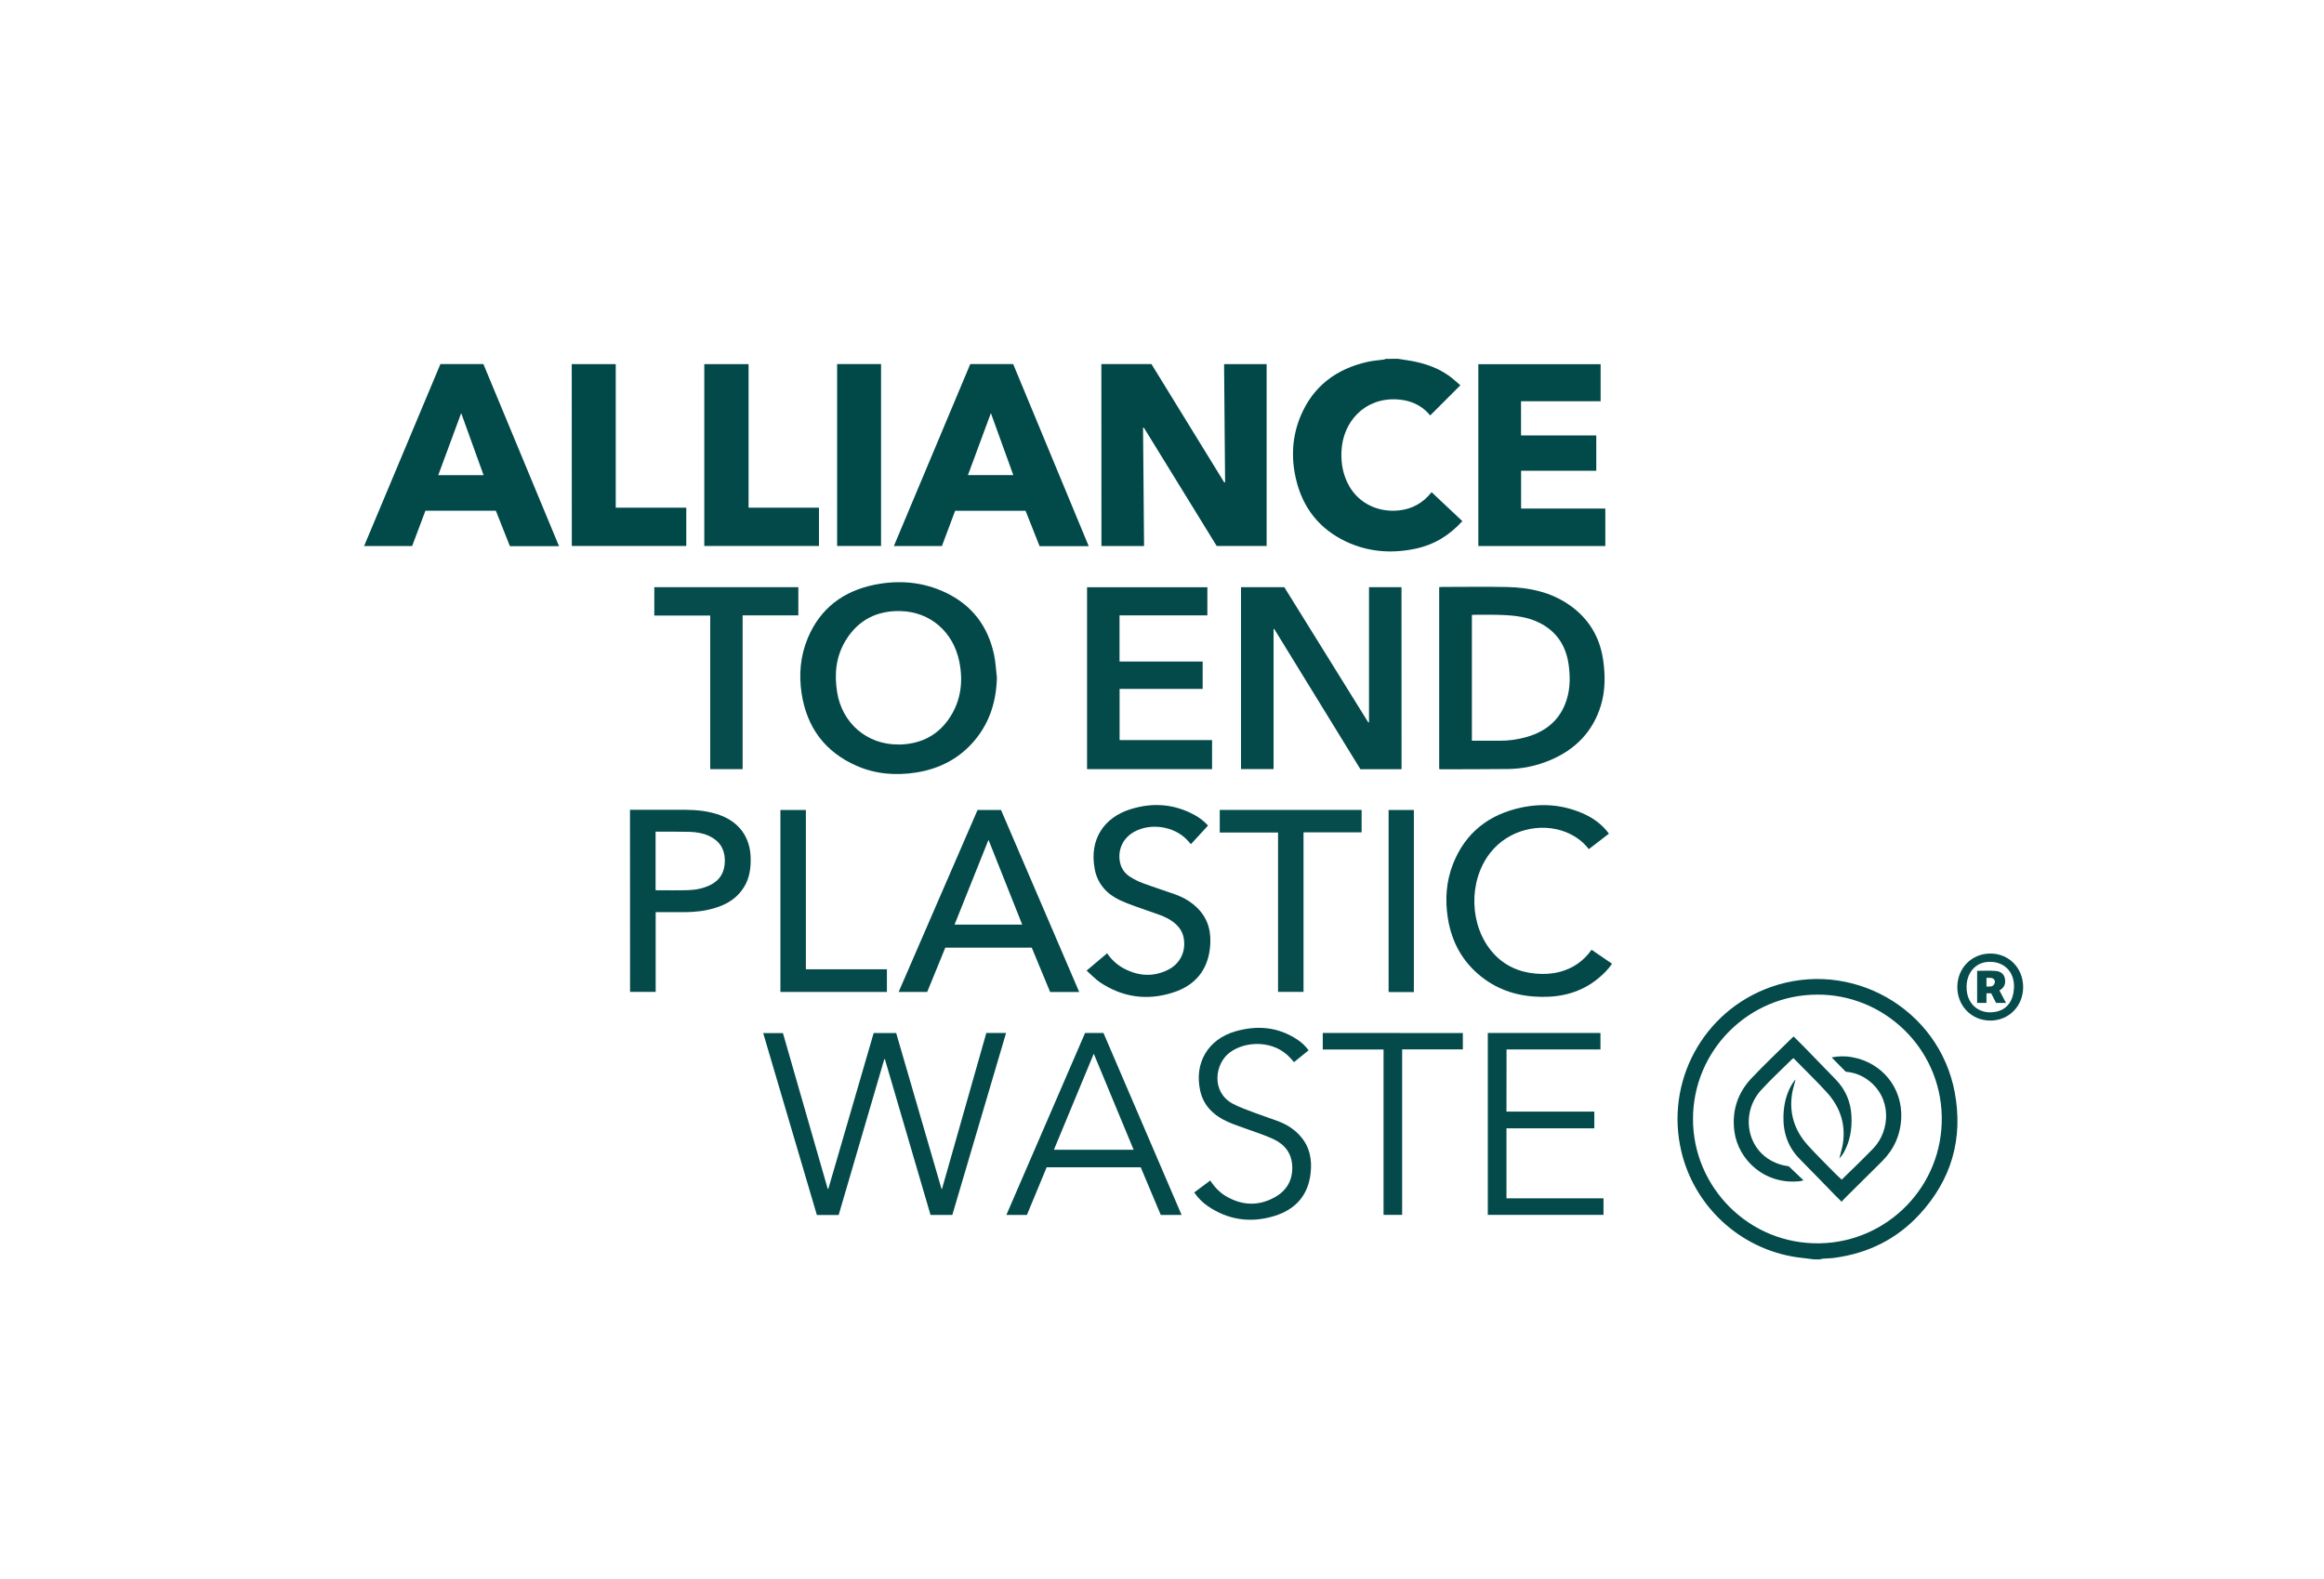 <svg xmlns="http://www.w3.org/2000/svg" xmlns:xlink="http://www.w3.org/1999/xlink" version="1.1" id="Layer_1" x="0px" y="0px" viewBox="0 0 3212 2183" style="enable-background:new 0 0 3212 2183;" xml:space="preserve" width="1500"  height="1019.46" ><SCRIPT xmlns="" id="allow-copy_script"/>
<style type="text/css">
	.st0{fill:#024949;}
	.st1{fill:#044A4A;}
	.st2{fill:#024848;}
	.st3{fill:#034949;}
	.st4{fill:#054A4A;}
	.st5{fill:#014848;}
	.st6{fill:#074C4C;}
	.st7{fill:#054B4B;}
</style>
<path class="st0" d="M1932,496c4.3,0.7,8.6,1.4,12.9,2c20.3,3.1,39.6,8.9,56.6,20.7c6.1,4.2,11.5,9.4,16.9,13.9  c-14.3,14.3-27.9,27.9-41.7,41.7c-1.8-1.9-4-4.6-6.6-6.9c-11.3-10.1-25-14.5-39.7-15.3c-44.3-2.3-75,31-76.4,72.8  c-0.6,16.6,2.4,32.4,10.7,47c14.2,25,41.4,36.7,68.9,33.7c18.3-2,33.1-10.2,45-25.2c14.2,13.4,28.3,26.6,42.5,40  c-17.7,19.7-39.1,32.7-64.6,38.1c-33,7-65.3,4.7-96.1-9.8c-36.8-17.4-59.8-46.6-69.1-85.9c-7-29.5-5.6-59,6.1-87.2  c17.3-41.7,49.5-65.7,92.9-75.4c7.4-1.7,15.1-2.1,22.7-3.2c0.7-0.1,1.3-0.6,2-0.9C1920.6,496,1926.3,496,1932,496z"/>
<path class="st1" d="M2507,1741c-4.8-0.6-9.6-1.3-14.5-1.8c-81.5-8-149.5-67.3-168.6-146.9c-23.1-96.4,29.8-194.3,123-227.6  c111.1-39.7,232.9,29.2,254.7,145.2c12,64-4.4,120.9-48.6,168.9c-31.5,34.2-71,53.7-117,60c-5.6,0.8-11.3,0.8-16.9,1.3  c-1.4,0.1-2.7,0.6-4,1C2512.3,1741,2509.7,1741,2507,1741z M2511.6,1375c-94.9,0.2-171.7,77.3-171.7,172  c-0.1,93.8,77.1,173.7,175.4,171.8c93.8-1.8,170.5-79.4,168.4-175.8C2681.7,1448.6,2603.8,1374.5,2511.6,1375z"/>
<path class="st2" d="M1522.2,503.3c23.4,0,46.2,0,69.2,0c33.5,54.5,67.1,109.1,100.6,163.6c0.4,0,0.8-0.1,1.2-0.1  c-0.5-54.4-0.9-108.8-1.4-163.4c19.8,0,39.1,0,58.8,0c0,83.7,0,167.4,0,251.4c-22.7,0-45.6,0-69,0c-33.5-54.3-67.1-109-100.7-163.6  c-0.4,0.1-0.7,0.1-1.1,0.2c0.5,54.4,0.9,108.9,1.4,163.5c-19.8,0-39.3,0-58.9,0C1522.2,671.1,1522.2,587.4,1522.2,503.3z"/>
<path class="st1" d="M1937.1,1063.4c-19,0-37.7,0-56.9,0c-39.6-64.4-79.3-129.1-119.1-193.9c-0.3,0.1-0.6,0.1-0.9,0.2  c0,64.4,0,128.9,0,193.5c-15.3,0-30.1,0-45,0c0-83.9,0-167.5,0-251.5c19.7,0,39.3,0,59.8,0c38.5,62,77.3,124.5,116.1,187  c0.3,0,0.6-0.1,1-0.1c0-62.2,0-124.4,0-186.9c15.3,0,29.9,0,44.9,0C1937.1,895.5,1937.1,979.2,1937.1,1063.4z"/>
<path class="st0" d="M1504.7,755c-23,0-45.3,0-67.9,0c-6.4-16.2-12.9-32.4-19.4-48.9c-32.3,0-64.5,0-97.3,0  c-6,16.1-12.1,32.4-18.3,48.8c-22,0-43.9,0-66.4,0c35.3-84.2,70.4-167.9,105.6-251.6c19.8,0,39.2,0,59.3,0  C1434.9,586.9,1469.7,670.8,1504.7,755z M1400.5,656.8c-10.3-28.5-20.5-56.6-31-85.7c-10.8,29.1-21.2,57.2-31.7,85.7  C1358.7,656.8,1379.3,656.8,1400.5,656.8z"/>
<path class="st0" d="M772.6,755c-23.1,0-45.2,0-67.9,0c-6.4-16.2-12.9-32.5-19.4-49c-32.4,0-64.7,0-97.3,0  c-6.1,16.3-12.2,32.5-18.4,48.9c-22,0-43.8,0-66.4,0c35.3-84.1,70.4-167.7,105.5-251.6c19.8,0,39.4,0,59.4,0  C702.8,587,737.6,670.7,772.6,755z M668.4,656.9c-10.3-28.5-20.5-56.7-31-85.8c-10.8,29.1-21.2,57.3-31.7,85.8  C626.9,656.9,647.3,656.9,668.4,656.9z"/>
<path class="st3" d="M1377.8,936.8c-0.8,32.1-9.6,61.2-30.2,86.1c-21.1,25.5-48.7,39.8-81,45c-28.3,4.5-56.2,2.4-82.7-9.2  c-43.7-19.2-68.8-53.1-76-100.1c-4-26.1-1.7-51.9,8.5-76.4c17.3-41.4,49.3-65.2,92.6-73.9c33.4-6.7,66.3-4,97.5,10.7  c36.7,17.3,58.8,46.4,67.3,85.7C1376.1,915.2,1376.5,926.1,1377.8,936.8z M1241.5,1029.2c1.3,0,2.7,0.1,4,0  c29.3-1.3,52.5-13.9,68.2-38.8c14.7-23.4,17.6-49.3,12.1-76c-8.4-41.4-40.6-68.4-80.5-69.6c-33-1-58.9,12-76.3,40.3  c-13.6,22.1-16.1,46.4-12,71.7C1163.7,999.7,1198.4,1029.5,1241.5,1029.2z"/>
<path class="st0" d="M2206.2,602c0,16.4,0,32.4,0,48.8c-34.5,0-69.1,0-103.9,0c0,17.5,0,34.6,0,52.2c38.7,0,77.4,0,116.4,0  c0,17.6,0,34.6,0,51.9c-58.5,0-116.9,0-175.5,0c0-83.8,0-167.4,0-251.4c56.2,0,112.4,0,169,0c0,16.8,0,33.7,0,51.2  c-36.6,0-73.2,0-110,0c0,15.9,0,31.4,0,47.3C2136.8,602,2171.3,602,2206.2,602z"/>
<path class="st3" d="M1989.1,1063.2c0-83.8,0-167.4,0-251.5c1.4-0.1,2.8-0.3,4.2-0.3c29.8,0,59.7-0.5,89.5,0.1  c30.7,0.7,60.2,6.8,86,24.7c26.9,18.6,42.5,44.5,47,76.8c3,21.1,2.9,42.3-3.4,62.8c-11.2,36.2-35.5,60.6-70,75.1  c-18.6,7.8-38.1,12-58.2,12.2c-30.8,0.3-61.6,0.3-92.4,0.4C1990.9,1063.5,1990.1,1063.3,1989.1,1063.2z M2034.3,1024  c13.1,0,25.8-0.1,38.4,0c12.7,0.1,25.2-1.7,37.4-5.2c27.2-7.8,46.8-24.2,55.3-51.9c5-16.2,4.9-32.9,2.4-49.5  c-3.9-25.5-16.9-44.8-40.3-56.5c-16-8-33.3-10-50.7-10.7c-13-0.6-26-0.2-39-0.3c-1.1,0-2.2,0.1-3.5,0.2  C2034.3,908.2,2034.3,965.8,2034.3,1024z"/>
<path class="st4" d="M1668.7,811.8c0,13.1,0,25.9,0,38.9c-40.5,0-80.8,0-121.4,0c0,21.3,0,42.4,0,63.8c38.3,0,76.4,0,114.9,0  c0,12.7,0,25.1,0,37.9c-38.3,0-76.4,0-114.8,0c0,23.7,0,47.1,0,70.7c42.6,0,85,0,127.8,0c0,13.5,0,26.7,0,40.2  c-57.6,0-115,0-172.8,0c0-83.7,0-167.4,0-251.5C1557.6,811.8,1613,811.8,1668.7,811.8z"/>
<path class="st1" d="M1301.9,1643.7c20.4-71.9,40.8-143.7,61.3-215.7c9,0,17.7,0,27.3,0c-24.8,84-49.5,167.8-74.3,251.6  c-10.1,0-19.9,0-30.1,0c-21-71.7-42.1-143.6-63.1-215.4c-0.3,0-0.6,0-0.8,0c-21,71.8-42.1,143.6-63.1,215.5c-10.2,0-20,0-30.1,0  c-24.7-83.7-49.4-167.3-74.2-251.5c9.2,0,18,0,27.3,0c20.6,71.6,41.2,143.4,61.9,215.3c0.3,0,0.5,0.1,0.8,0.1  c20.9-71.8,41.7-143.5,62.7-215.5c10.3,0,20.4,0,31.1,0c20.9,71.8,41.8,143.7,62.7,215.6C1301.4,1643.7,1301.6,1643.7,1301.9,1643.7  z"/>
<path class="st1" d="M1491.6,1371.4c-13.9,0-26.8,0-40.2,0c-8.4-20.3-16.9-40.7-25.4-61.3c-39.7,0-79.3,0-119.5,0  c-8.2,20.2-16.6,40.6-25,61.2c-13,0-25.9,0-39.5,0c36.5-84.1,72.8-167.9,109.1-251.6c10.9,0,21.5,0,32.4,0  C1419.4,1203.4,1455.3,1287,1491.6,1371.4z M1412.8,1278.2c-15.6-39.1-30.9-77.7-46.6-117.2c-15.8,39.5-31.3,78.1-46.9,117.2  C1350.6,1278.2,1381.2,1278.2,1412.8,1278.2z"/>
<path class="st3" d="M973.4,503.4c20.6,0,40.7,0,61.2,0c0,66.1,0,132,0,198.4c32.6,0,64.8,0,97.3,0c0,17.9,0,35.3,0,53  c-52.7,0-105.5,0-158.5,0C973.4,671.1,973.4,587.4,973.4,503.4z"/>
<path class="st5" d="M790.2,503.4c20.5,0,40.4,0,60.8,0c0,66.1,0,132,0,198.4c32.6,0,64.9,0,97.5,0c0,17.8,0,35.2,0,53  c-52.6,0-105.3,0-158.2,0C790.2,671.1,790.2,587.4,790.2,503.4z"/>
<path class="st3" d="M2223.7,1152.5c-9.4,7.2-18.5,14.2-27.8,21.4c-8.6-11.2-19.6-18.8-32.3-23.8c-33.8-13.2-78.8-3.9-104.5,29.6  c-30,39.1-28.4,100.5,4.2,137.4c15.7,17.8,36,26.9,59.6,28.9c11,0.9,21.9,0.4,32.7-2.4c18.2-4.8,32.9-14.8,44.1-30.6  c9.4,6.4,18.6,12.7,28.3,19.3c-5.5,8.1-12.2,14.6-19.5,20.6c-22.7,18.6-49.2,25.6-78.1,25.2c-30.7-0.4-58.8-8.6-83.1-27.9  c-26.1-20.7-41-48.1-46.2-80.7c-4.1-25.8-2.4-51.2,7.3-75.6c17.2-43.1,49.7-68.1,94.5-77.6c30.1-6.3,59.6-3.6,87.8,9.6  C2203.3,1131.9,2214.7,1140.2,2223.7,1152.5z"/>
<path class="st1" d="M870.7,1119.5c2,0,3.7,0,5.3,0c23.8,0,47.6-0.1,71.5,0c16.2,0.1,32.2,1.8,47.6,7.4  c26.7,9.7,41.8,30.8,42.4,59.2c0.3,14-1.5,27.5-8.9,39.8c-9.2,15.2-23.1,24-39.7,29.1c-13.6,4.3-27.6,5.9-41.8,6  c-13.5,0.1-27,0-40.9,0c0,36.7,0,73.2,0,110.2c-12,0-23.5,0-35.4,0C870.7,1287.5,870.7,1203.8,870.7,1119.5z M906.1,1230.7  c15.1,0,29.7,0.3,44.4-0.1c10.5-0.3,20.9-2.2,30.5-6.8c14.7-7,21.1-19.1,20.8-35c-0.3-15.5-7.6-26.5-21.6-33.1  c-8.4-3.9-17.5-5.4-26.7-5.7c-13.8-0.4-27.6-0.2-41.5-0.3c-1.9,0-3.9,0-5.9,0C906.1,1177,906.1,1203.6,906.1,1230.7z"/>
<path class="st3" d="M1501.8,1341.8c10-8.5,19-16.1,28.3-23.9c6.3,9.1,14.1,16.2,23.7,21.2c19.8,10.4,40.1,11.7,60.3,1.7  c17.5-8.6,25.7-26.5,21.6-45.5c-2-9.1-7.5-15.8-14.8-21.2c-10.4-7.6-22.7-10.8-34.6-15.1c-13.1-4.7-26.5-8.9-39-14.8  c-17.8-8.5-30.4-22.5-34.2-42.3c-8.2-42.2,13.5-71.9,49-83.1c30.7-9.7,60.7-7.7,89.3,8.1c7,3.9,13.3,8.8,18.2,14.4  c-7.9,8.6-15.6,17-23.6,25.7c-2.5-2.7-4.1-4.7-6-6.6c-18.1-18.4-50.1-23-72.6-10.4c-15.5,8.7-23,25-19.4,42.3  c1.8,8.6,6.7,15.3,14,19.9c5.6,3.5,11.6,6.6,17.8,8.8c14.5,5.4,29.2,10,43.8,15.2c12.4,4.4,23.5,10.9,32.7,20.5  c14.3,15,18.1,33.3,16.1,53.1c-3.3,31.9-21.1,52.7-51.1,62.3c-35.7,11.5-69.7,6.8-101-14.1  C1513.9,1353.6,1508.4,1347.6,1501.8,1341.8z"/>
<path class="st6" d="M904.3,811.7c66.6,0,132.7,0,199.1,0c0,12.9,0,25.7,0,39c-25.4,0-51,0-77,0c0,71.2,0,141.7,0,212.6  c-15.1,0-29.7,0-44.8,0c0-70.6,0-141.1,0-212.3c-26,0-51.6,0-77.3,0C904.3,837.6,904.3,824.8,904.3,811.7z"/>
<path class="st1" d="M1499.7,1428c8.6,0,16.9,0,25.4,0c36,83.8,71.9,167.5,108,251.6c-9.8,0-19.1,0-28.8,0  c-9.2-21.9-18.4-43.9-27.7-65.9c-43.4,0-86.5,0-130,0c-9.1,21.9-18.2,43.8-27.3,65.9c-9.3,0-18.6,0-28.4,0  C1427.2,1595.6,1463.4,1511.8,1499.7,1428z M1511.7,1456.7c-18.6,44.8-36.8,88.7-55.1,132.8c36.9,0,73.2,0,110.2,0  C1548.4,1545.2,1530.2,1501.4,1511.7,1456.7z"/>
<path class="st1" d="M2082.1,1536.7c40.5,0,80.8,0,121.4,0c0,7.7,0,15.1,0,23.1c-40.5,0-80.8,0-121.4,0c0,32.5,0,64.4,0,96.8  c44.6,0,89.2,0,134.1,0c0,7.9,0,15.2,0,22.9c-53.3,0-106.5,0-159.9,0c0-83.9,0-167.6,0-251.5c52,0,103.7,0,155.7,0  c0,7.6,0,15,0,22.8c-43.4,0-86.4,0-129.8,0C2082.1,1479.6,2082.1,1508,2082.1,1536.7z"/>
<path class="st5" d="M1157,503.3c20.5,0,40.4,0,60.7,0c0,83.8,0,167.5,0,251.5c-20.1,0-40.3,0-60.7,0  C1157,671.1,1157,587.4,1157,503.3z"/>
<path class="st6" d="M1766.4,1150.9c-27.3,0-53.7,0-80.6,0c0-10.5,0-20.7,0-31.2c65.4,0,130.6,0,196.1,0c0,10.3,0,20.4,0,31  c-26.7,0-53.2,0-80.3,0c0,73.7,0,146.9,0,220.5c-11.9,0-23.3,0-35.2,0C1766.4,1298,1766.4,1224.8,1766.4,1150.9z"/>
<path class="st1" d="M1650.5,1648.5c7.5-5.6,14.7-10.9,22.2-16.5c5.9,9.1,13.1,16.7,22.3,22c22.1,12.8,44.7,13.5,66.9,1.1  c16.3-9.1,24.9-23.5,24.1-42.8c-0.7-17.9-10.2-30.1-25.7-37.4c-11.8-5.6-24.4-9.4-36.7-14c-8.9-3.3-17.9-6.1-26.6-10  c-18.9-8.5-33.3-21.6-38.1-42.6c-8.8-38.6,10.6-71.7,48.8-82.6c29.8-8.5,58.6-6.2,85.1,11.3c6,4,11.3,8.7,15.8,15  c-6.7,5.4-13.3,10.8-20.1,16.3c-1.6-1.8-3.1-3.4-4.6-5.1c-22.2-25.4-61.9-24.8-84.1-8.3c-21.2,15.8-25.8,54.6,3.6,70.7  c10.1,5.5,21.3,9.1,32.1,13.3c11,4.2,22.3,7.7,33.3,12c11.2,4.5,21.1,11.1,29.1,20.5c12.6,14.7,15.6,32.1,13.5,50.6  c-3.4,30.7-21.1,50.1-50,59c-32.5,10-63.5,5.8-91.9-13.5C1662.2,1662.6,1656,1656.3,1650.5,1648.5z"/>
<path class="st7" d="M1113.8,1340c37.6,0,74.7,0,112,0c0,10.6,0,20.8,0,31.3c-49.1,0-98,0-147.2,0c0-83.9,0-167.6,0-251.6  c11.8,0,23.4,0,35.2,0C1113.8,1193.1,1113.8,1266.2,1113.8,1340z"/>
<path class="st1" d="M2021.8,1428.1c0,7.6,0,14.9,0,22.6c-27.9,0-55.7,0-83.9,0c0,76.5,0,152.5,0,228.8c-8.8,0-17,0-25.7,0  c0-76.1,0-152.1,0-228.6c-28.2,0-55.9,0-84,0c0-7.8,0-15.2,0-22.9C1892.6,1428.1,1957,1428.1,2021.8,1428.1z"/>
<path class="st7" d="M1954.1,1371.5c-10.9,0-21.3,0-31.8,0c-1,0-1.9-0.1-3.1-0.2c0-83.9,0-167.7,0-251.6c11.7,0,23.1,0,34.9,0  C1954.1,1203.5,1954.1,1287.2,1954.1,1371.5z"/>
<path class="st6" d="M2796.2,1364.6c0,26.3-19.7,46.3-45.4,46.3c-25.9,0-45.8-20.4-45.6-46.7c0.2-26.1,20.1-46.1,45.8-46  C2776.6,1318.2,2796.2,1338.3,2796.2,1364.6z M2718,1364.3c-0.3,25.8,20.3,40.1,43.4,33.7c13.3-3.7,21.2-15.3,22.1-31.7  c1.4-23.2-14.6-38.7-37.4-36.4C2729.5,1331.6,2718,1345.6,2718,1364.3z"/>
<path class="st4" d="M2481.7,1492.3c-1.6,6.4-3.6,12.4-4.7,18.5c-4.7,27.8,3.1,52.1,21.9,72.8c12.2,13.4,25.2,26.1,37.9,39.1  c2.7,2.7,5.5,5.2,8.6,8.1c3.8-3.7,7.8-7.5,11.8-11.5c10.7-10.5,21.5-20.9,31.9-31.7c23.7-24.8,26.1-70.8-8.3-95.2  c-8.1-5.8-17.2-9.3-27.2-10.5c-1.1-0.1-2.6-0.2-3.2-0.9c-6.2-6.2-12.3-12.5-18.9-19.2c9.8-1.9,18.9-2,27.9-0.4  c41.5,7.3,70.1,42.1,68.3,84.2c-1,23.1-9.9,43.2-26.4,59.7c-17.5,17.4-35,34.7-52.5,52.1c-1.2,1.2-2.2,2.5-3.4,4  c-3.4-3.3-6.3-6.2-9.2-9.1c-16.2-16.6-32.2-33.3-48.5-49.7c-16.5-16.6-23.4-36.7-22.8-59.7c0.4-15.2,3.5-29.7,11.2-43  c1.1-1.9,2.4-3.6,3.6-5.4C2480.2,1493.8,2480.9,1493.1,2481.7,1492.3z"/>
<path class="st1" d="M2542.1,1601.7c1.8-7.5,3.8-13.8,4.9-20.3c4.2-27.1-3.7-50.8-21.8-70.9c-12.3-13.6-25.5-26.3-38.3-39.4  c-2.7-2.7-5.4-5.4-8.2-8.3c-0.9,0.8-1.9,1.4-2.7,2.2c-14,13.8-28.4,27.2-41.7,41.7c-31,33.6-19.8,90.8,28.6,103.8  c3.2,0.9,6.5,1.3,9.3,1.8c6.7,6.4,13.2,12.6,20.4,19.4c-2.1,0.5-3.4,1-4.7,1.2c-49.1,5.5-85.6-29.7-90.8-68.8  c-3.8-28.4,4.5-53.3,23.9-73.8c18.2-19.2,37.5-37.4,56.3-56c0.5-0.5,1-0.8,1.7-1.4c5.4,5.4,10.7,10.6,15.9,15.9  c14.1,14.4,28,29,42.1,43.4c13.8,14.1,20.9,31.1,21.9,50.6c0.9,17.7-1.9,34.8-10.7,50.6c-0.9,1.6-1.9,3.1-3,4.6  C2544.3,1598.8,2543.5,1599.8,2542.1,1601.7z"/>
<path class="st6" d="M2763.4,1369.2c3.1,5.9,6,11.3,9.1,17.3c-4.7,0-8.9,0-13.7,0c-2.1-4.2-4.5-8.7-6.8-13.3c-2.2,0-4.1,0-6.5,0  c0,4.4,0,8.7,0,13.3c-4.5,0-8.6,0-12.9,0c0-14.8,0-29.5,0-44.4c8.8,0,17.4-0.5,26,0.2c5.9,0.5,10.9,3.7,12.3,10.1  C2772.3,1359.4,2770.6,1365.3,2763.4,1369.2z M2745.5,1363.9c4.2-0.2,8.2,0.9,10.7-3.4c1.4-2.4,1.4-5-0.6-6.9  c-1.1-1.1-2.7-1.6-4-1.7c-0.6,0-1.1,0-2.8-0.1c-1.1,0-3.3,0.1-3.3,0.1S2745.5,1359.6,2745.5,1363.9z"/>
</svg>